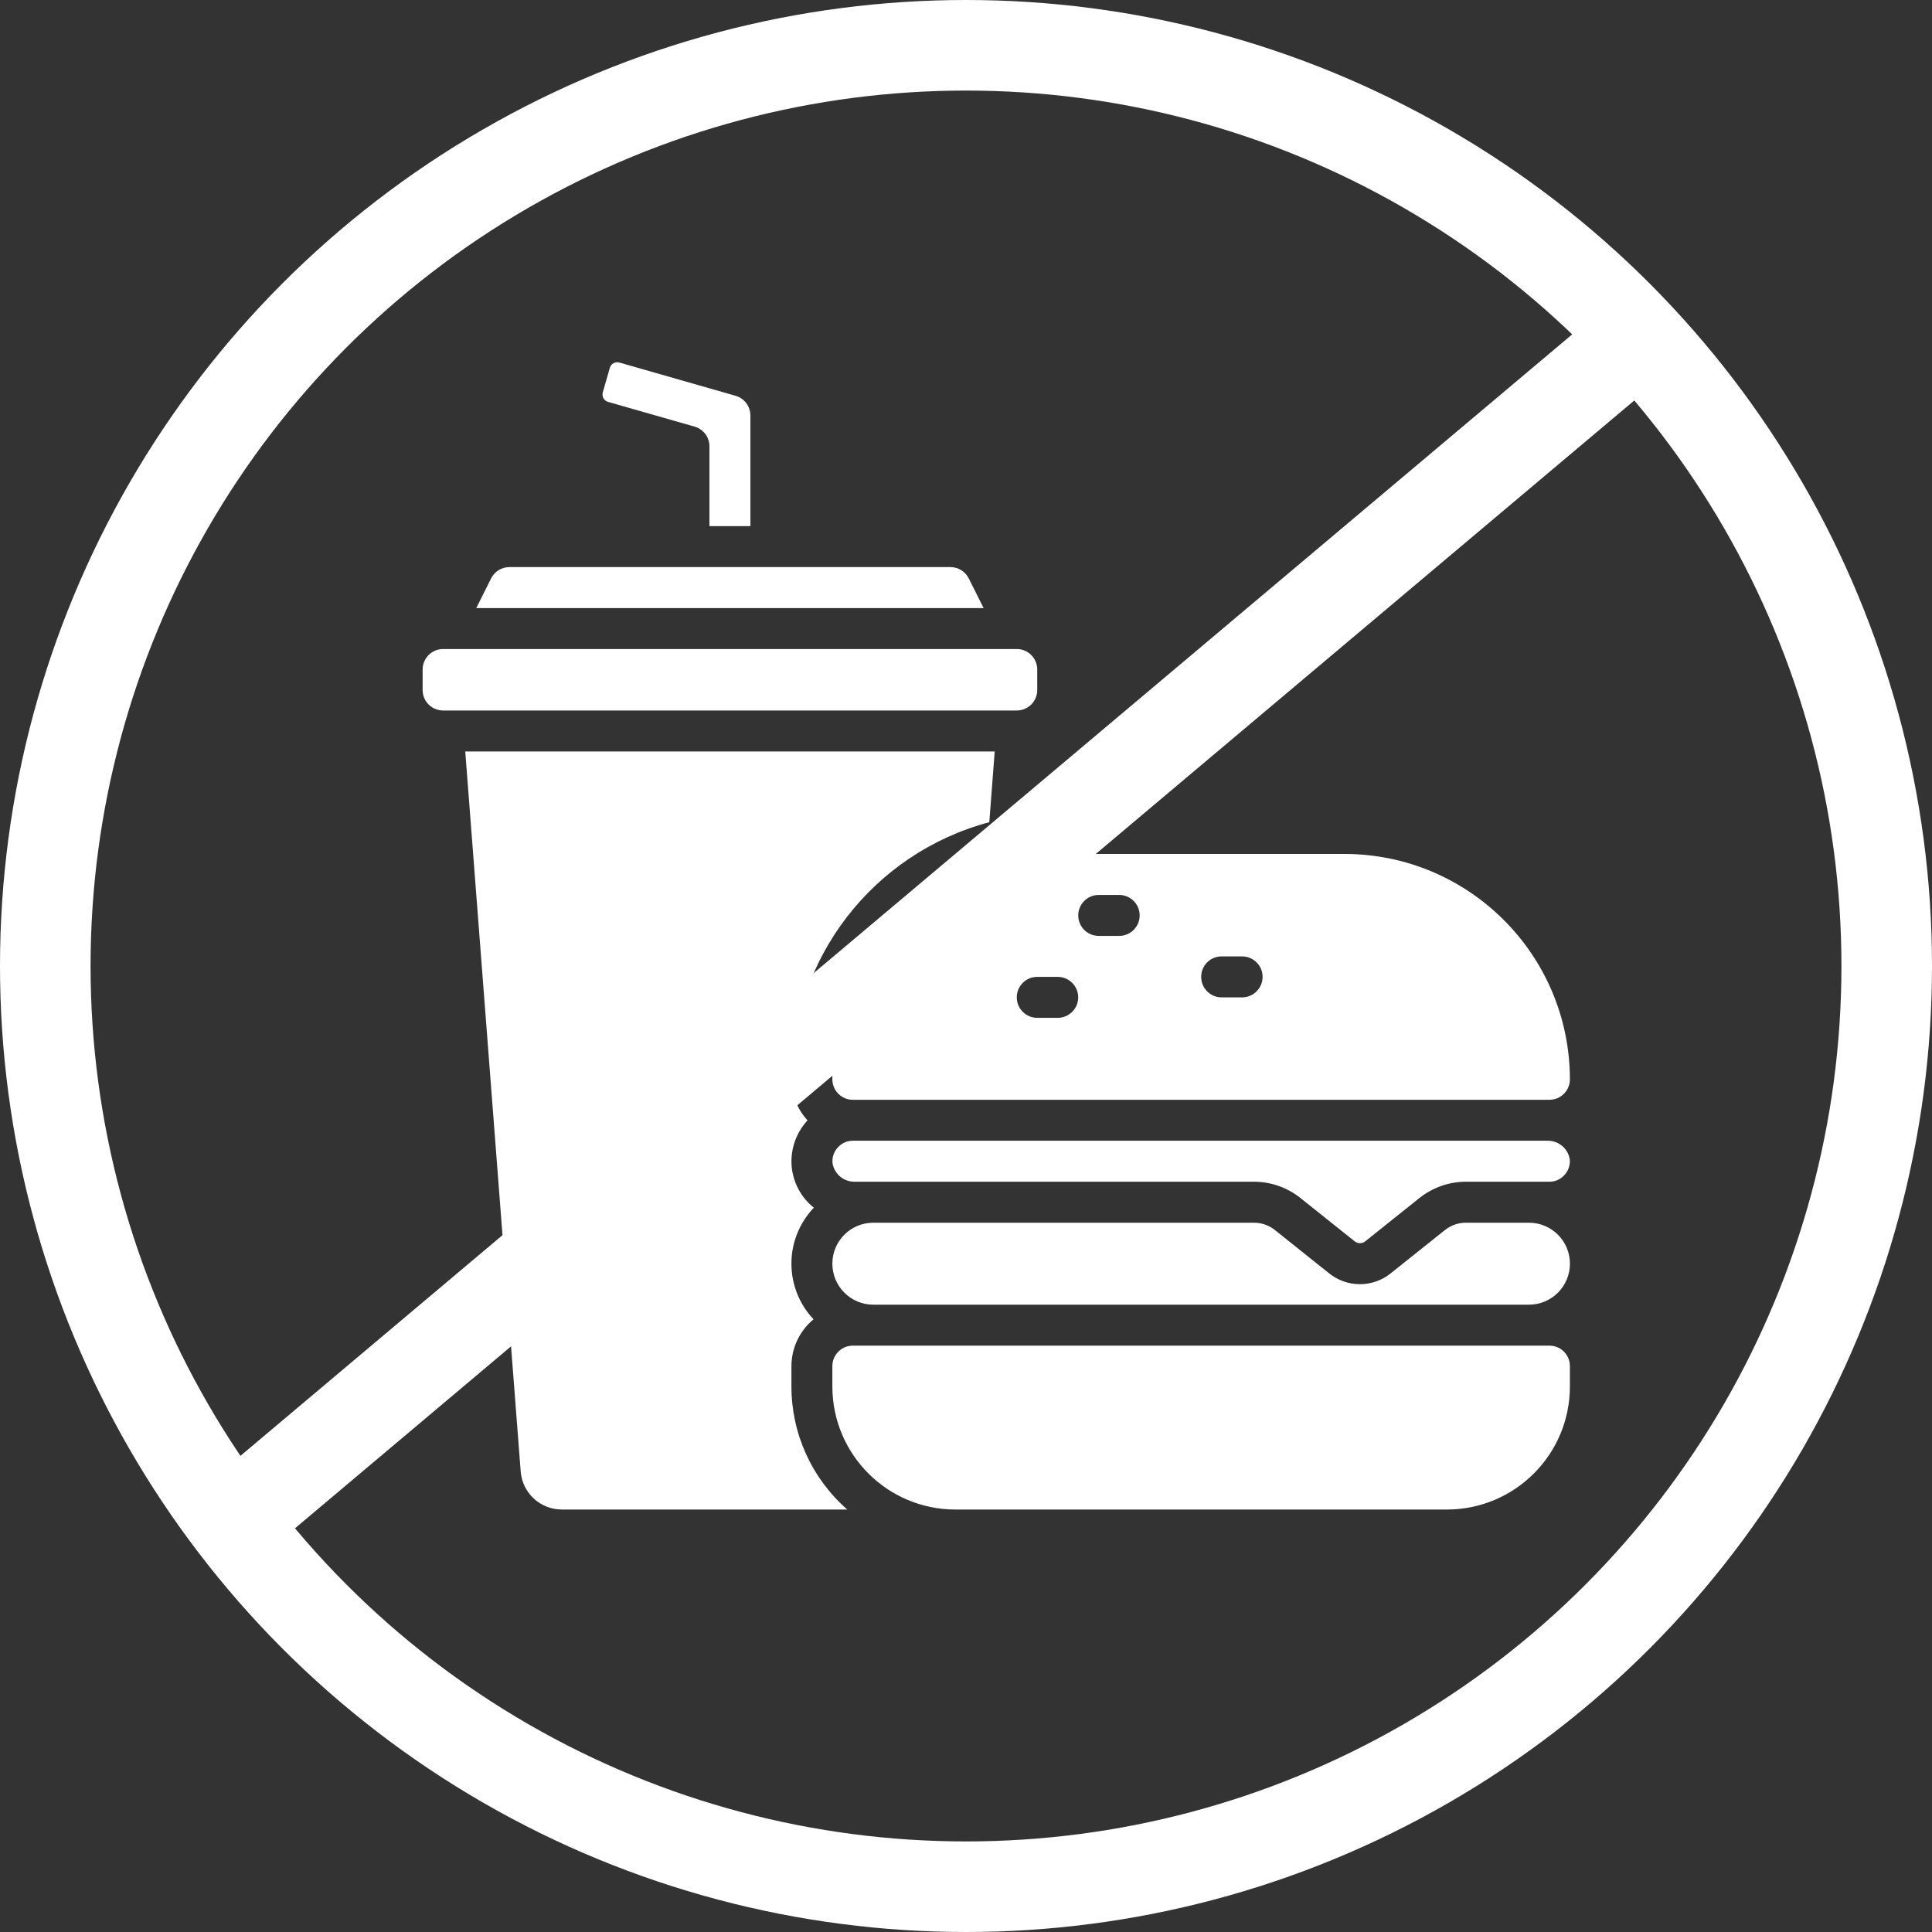 <svg width="64" height="64" viewBox="0 0 64 64" fill="none" xmlns="http://www.w3.org/2000/svg">
<rect x="0" y="0" width="64" height="64" fill="#333333" stroke="none"/>
<path d="M7 51L54.5 11" stroke="white" stroke-width="3"/>
<path d="M33.682 21.5H14.678C14.304 21.5 14 21.804 14 22.179V22.858C14 23.233 14.304 23.536 14.678 23.536H33.682C34.056 23.536 34.36 23.233 34.36 22.858V22.179C34.36 21.804 34.056 21.5 33.682 21.5Z" fill="white"/>
<path d="M32.092 19.161C31.977 18.931 31.742 18.785 31.485 18.786H16.875C16.618 18.785 16.383 18.931 16.268 19.161L15.777 20.143H32.583L32.092 19.161Z" fill="white"/>
<path d="M18.602 50.005H28.067C26.892 48.977 26.218 47.493 26.217 45.932V45.254C26.219 44.654 26.487 44.086 26.95 43.703C25.969 42.665 25.973 41.041 26.959 40.007C26.54 39.671 26.275 39.179 26.225 38.645C26.177 38.084 26.368 37.528 26.75 37.113C26.409 36.742 26.219 36.257 26.218 35.752C26.225 31.759 28.912 28.266 32.772 27.236L32.951 24.893H15.412L17.249 48.75C17.306 49.456 17.894 50.001 18.602 50.004V50.005Z" fill="white"/>
<path d="M52.005 45.254C52.005 44.88 51.702 44.576 51.327 44.576H28.252C27.877 44.576 27.573 44.88 27.573 45.254V45.932C27.576 48.181 29.397 50.002 31.645 50.005H47.934C50.182 50.002 52.003 48.181 52.005 45.932V45.254Z" fill="white"/>
<path d="M24.858 17.428V13.764C24.858 13.46 24.657 13.195 24.366 13.111L20.515 12.009C20.381 11.973 20.241 12.05 20.202 12.182L19.968 13C19.93 13.134 20.008 13.274 20.142 13.313L23.012 14.133C23.302 14.218 23.502 14.483 23.501 14.786V17.428H24.858V17.428Z" fill="white"/>
<path d="M50.648 40.504H48.556C48.307 40.504 48.065 40.589 47.869 40.744L46.069 42.181C45.474 42.66 44.624 42.66 44.029 42.181L42.228 40.743C42.032 40.588 41.791 40.504 41.541 40.504H28.93C28.18 40.504 27.573 41.111 27.573 41.861C27.573 42.611 28.18 43.219 28.93 43.219H50.648C51.398 43.219 52.006 42.611 52.006 41.861C52.006 41.111 51.398 40.504 50.648 40.504Z" fill="white"/>
<path d="M44.54 28.288H35.038C30.917 28.292 27.578 31.632 27.573 35.753C27.573 36.128 27.877 36.432 28.251 36.432H51.326C51.701 36.432 52.005 36.128 52.005 35.753C52 31.632 48.66 28.292 44.539 28.288H44.54ZM35.038 33.717H34.36C33.985 33.717 33.682 33.413 33.682 33.039C33.682 32.664 33.985 32.36 34.36 32.36H35.038C35.413 32.36 35.717 32.664 35.717 33.039C35.717 33.413 35.413 33.717 35.038 33.717ZM37.074 31.003H36.396C36.021 31.003 35.718 30.699 35.718 30.324C35.718 29.95 36.021 29.646 36.396 29.646H37.074C37.449 29.646 37.753 29.95 37.753 30.324C37.753 30.699 37.449 31.003 37.074 31.003ZM41.146 33.039H40.468C40.093 33.039 39.79 32.735 39.79 32.36C39.79 31.986 40.093 31.682 40.468 31.682H41.146C41.521 31.682 41.825 31.986 41.825 32.36C41.825 32.735 41.521 33.039 41.146 33.039Z" fill="white"/>
<path d="M28.252 37.788C28.076 37.787 27.905 37.857 27.781 37.983C27.633 38.125 27.558 38.326 27.578 38.53C27.637 38.895 27.959 39.159 28.328 39.146H41.542C42.099 39.147 42.639 39.336 43.076 39.684L44.876 41.121C44.977 41.202 45.122 41.202 45.224 41.121L47.023 39.684C47.459 39.337 48 39.147 48.557 39.146H51.327C51.504 39.147 51.674 39.077 51.797 38.951C51.944 38.811 52.02 38.611 52.001 38.408C51.943 38.042 51.621 37.776 51.251 37.788H28.252Z" fill="white"/>
<circle cx="32" cy="32" r="30.5" stroke="white" stroke-width="3"/>
</svg>

